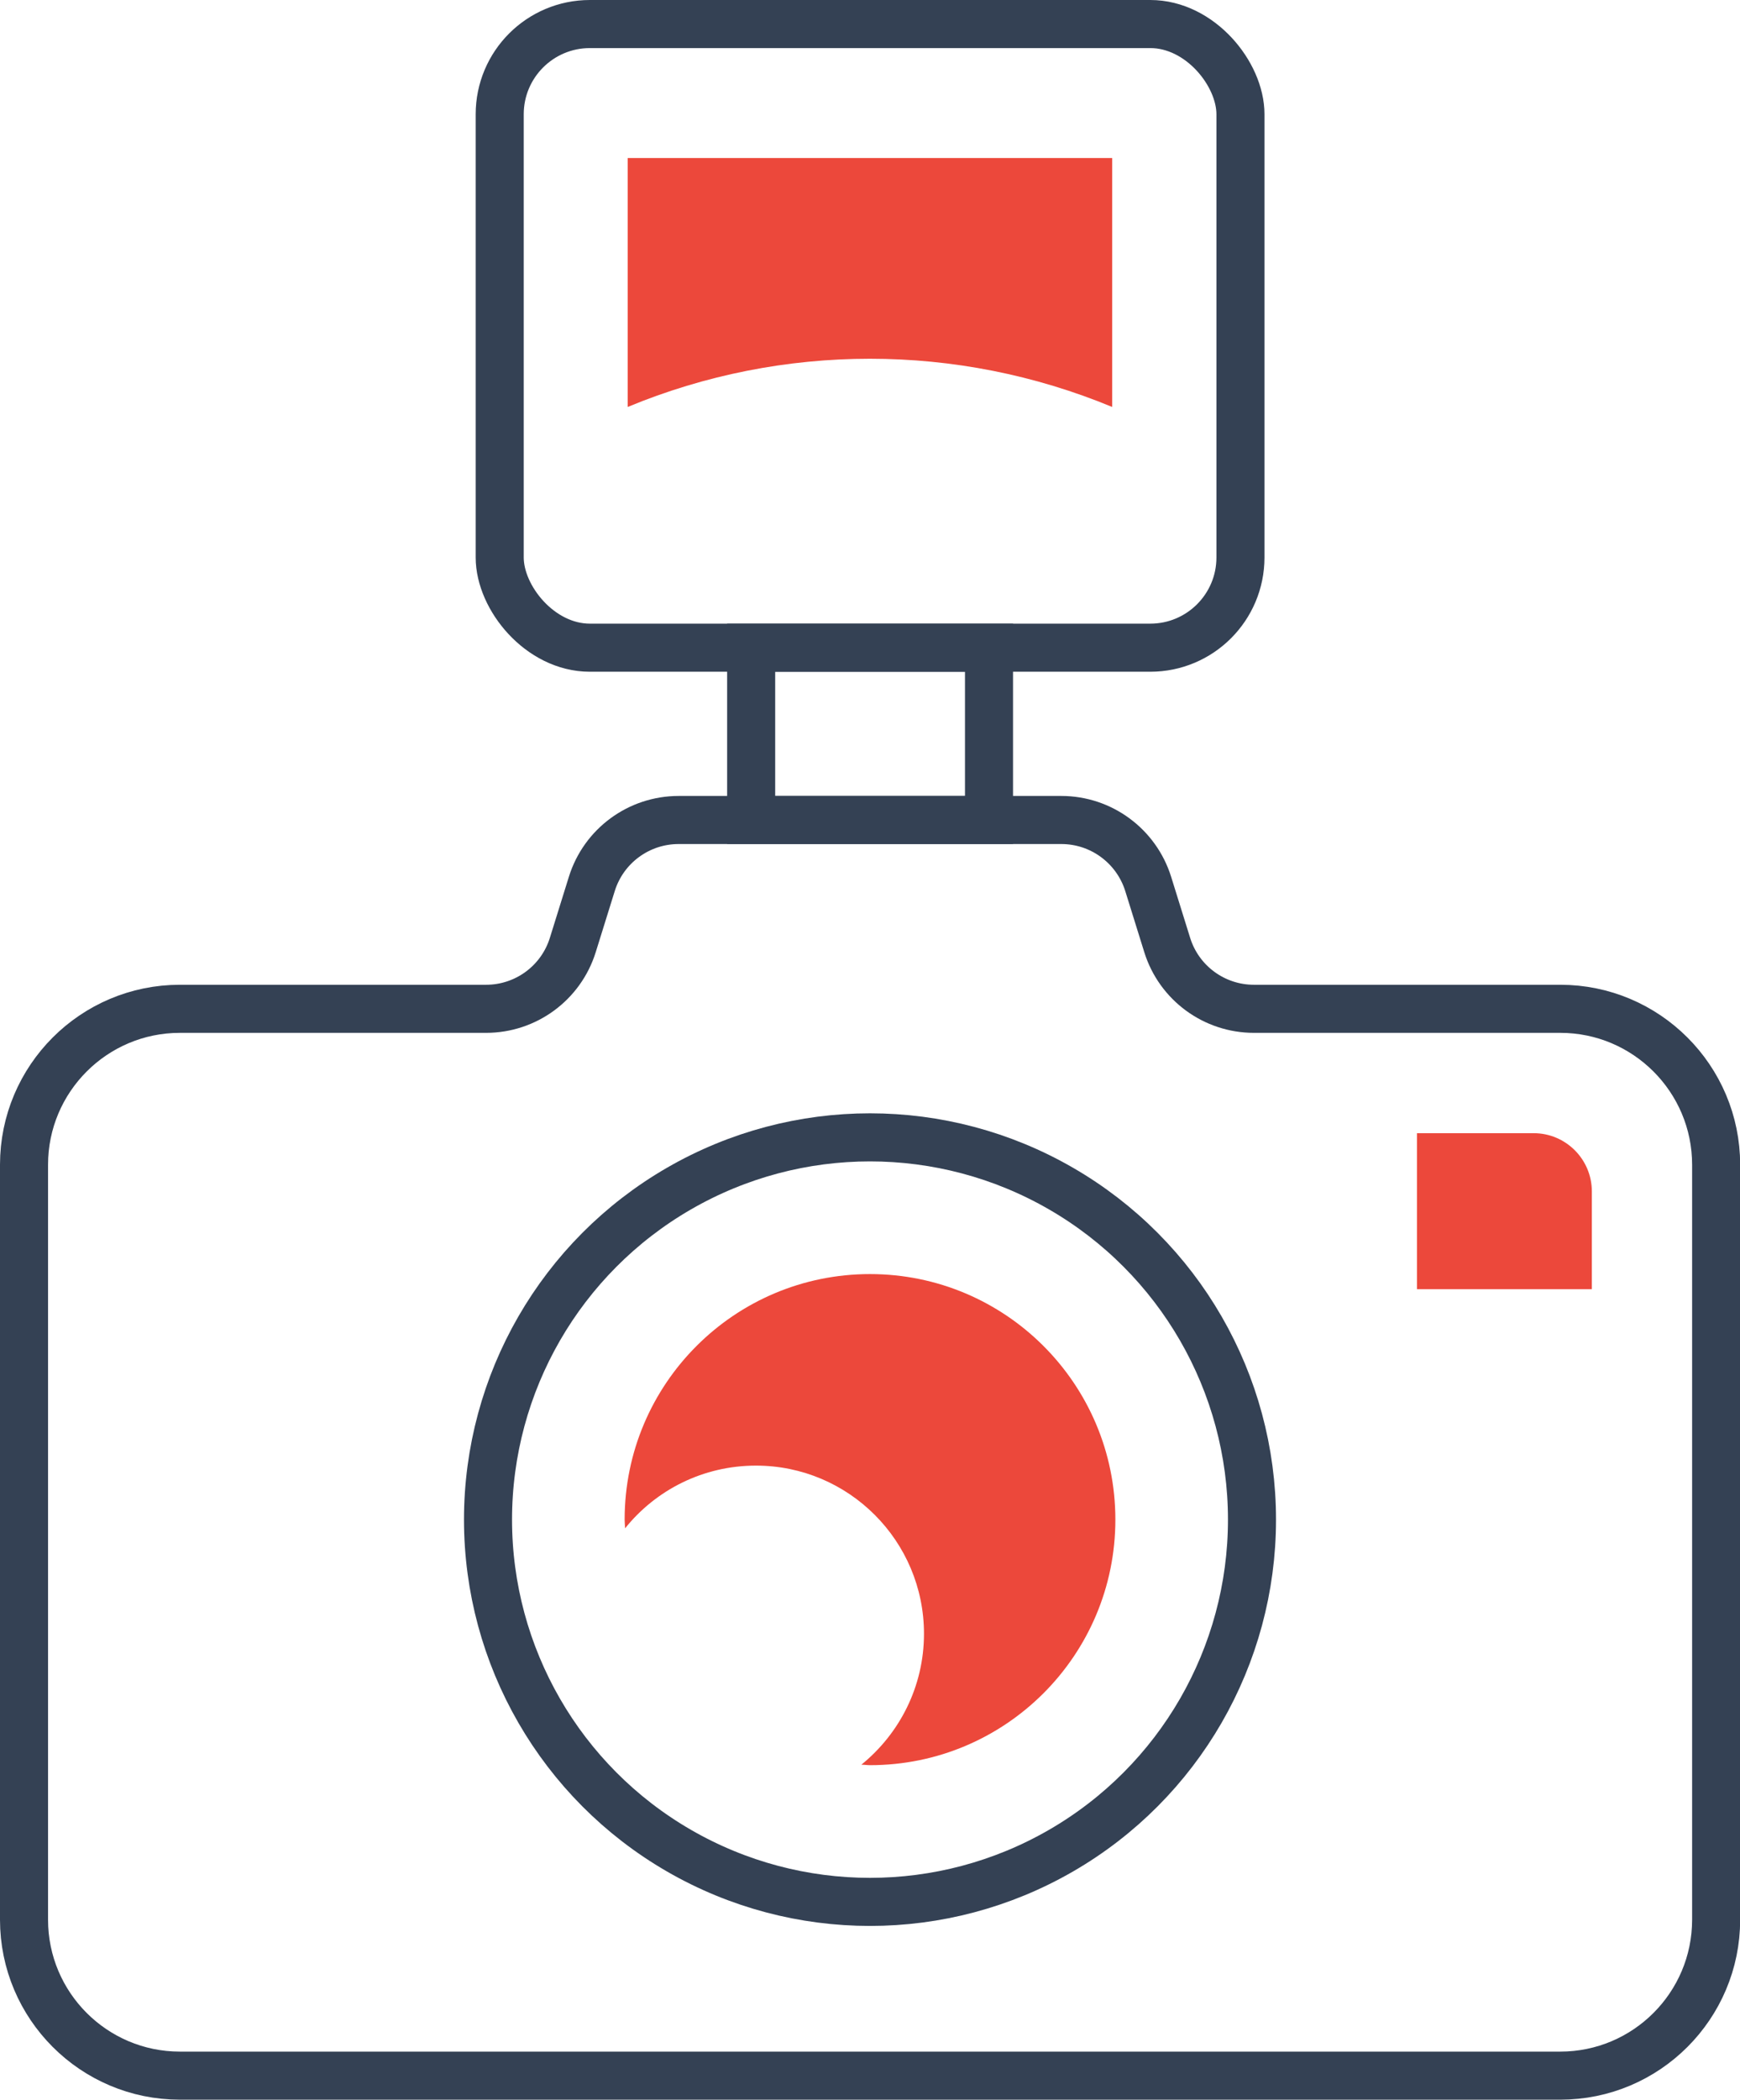 <?xml version="1.0" encoding="UTF-8"?>
<svg id="Livello_2" data-name="Livello 2" xmlns="http://www.w3.org/2000/svg" viewBox="0 0 108.64 131">
  <defs>
    <style>
      .cls-1 {
        fill: none;
        stroke: #344154;
        stroke-linecap: round;
        stroke-miterlimit: 10;
        stroke-width: 3px;
      }

      .cls-2 {
        fill: #ec483b;
      }
    </style>
  </defs>
  <g id="Icon_Set" data-name="Icon Set">
    <path class="cls-1" d="m97.41,62.94h-19.12c-2.48,0-4.67-1.61-5.41-3.97l-1.19-3.82c-.74-2.37-2.94-3.99-5.42-3.99h-23.9c-2.48,0-4.68,1.61-5.42,3.99l-1.19,3.82c-.74,2.36-2.93,3.97-5.41,3.97H11.23c-5.37,0-9.73,4.36-9.73,9.73v47.1c0,5.37,4.36,9.73,9.73,9.73h86.19c5.37,0,9.73-4.36,9.73-9.73v-47.1c0-5.37-4.36-9.73-9.73-9.73Z"/>
    <circle class="cls-1" cx="54.32" cy="94.81" r="23.85"/>
    <path class="cls-2" d="m54.32,79.49c-8.46,0-15.32,6.86-15.32,15.32,0,.18.02.36.03.54,1.92-2.39,4.87-3.91,8.17-3.91,5.79,0,10.49,4.7,10.49,10.49,0,3.3-1.53,6.24-3.91,8.17.18,0,.36.03.54.03,8.46,0,15.32-6.86,15.32-15.32s-6.86-15.32-15.32-15.32Z"/>
    <rect class="cls-1" x="31.2" y="1.5" width="46.25" height="38.91" rx="5.63" ry="5.63"/>
    <path class="cls-2" d="m39.19,25.39v-15.53h30.25c0,5.18,0,10.35,0,15.53-9.69-4.01-20.57-4.01-30.25,0Z"/>
    <rect class="cls-1" x="46.9" y="40.41" width="14.85" height="10.75"/>
    <path class="cls-2" d="m88.46,70.7h7.3c2,0,3.63,1.63,3.63,3.63v6.1h-10.92v-9.73h0Z"/>
  </g>
</svg>